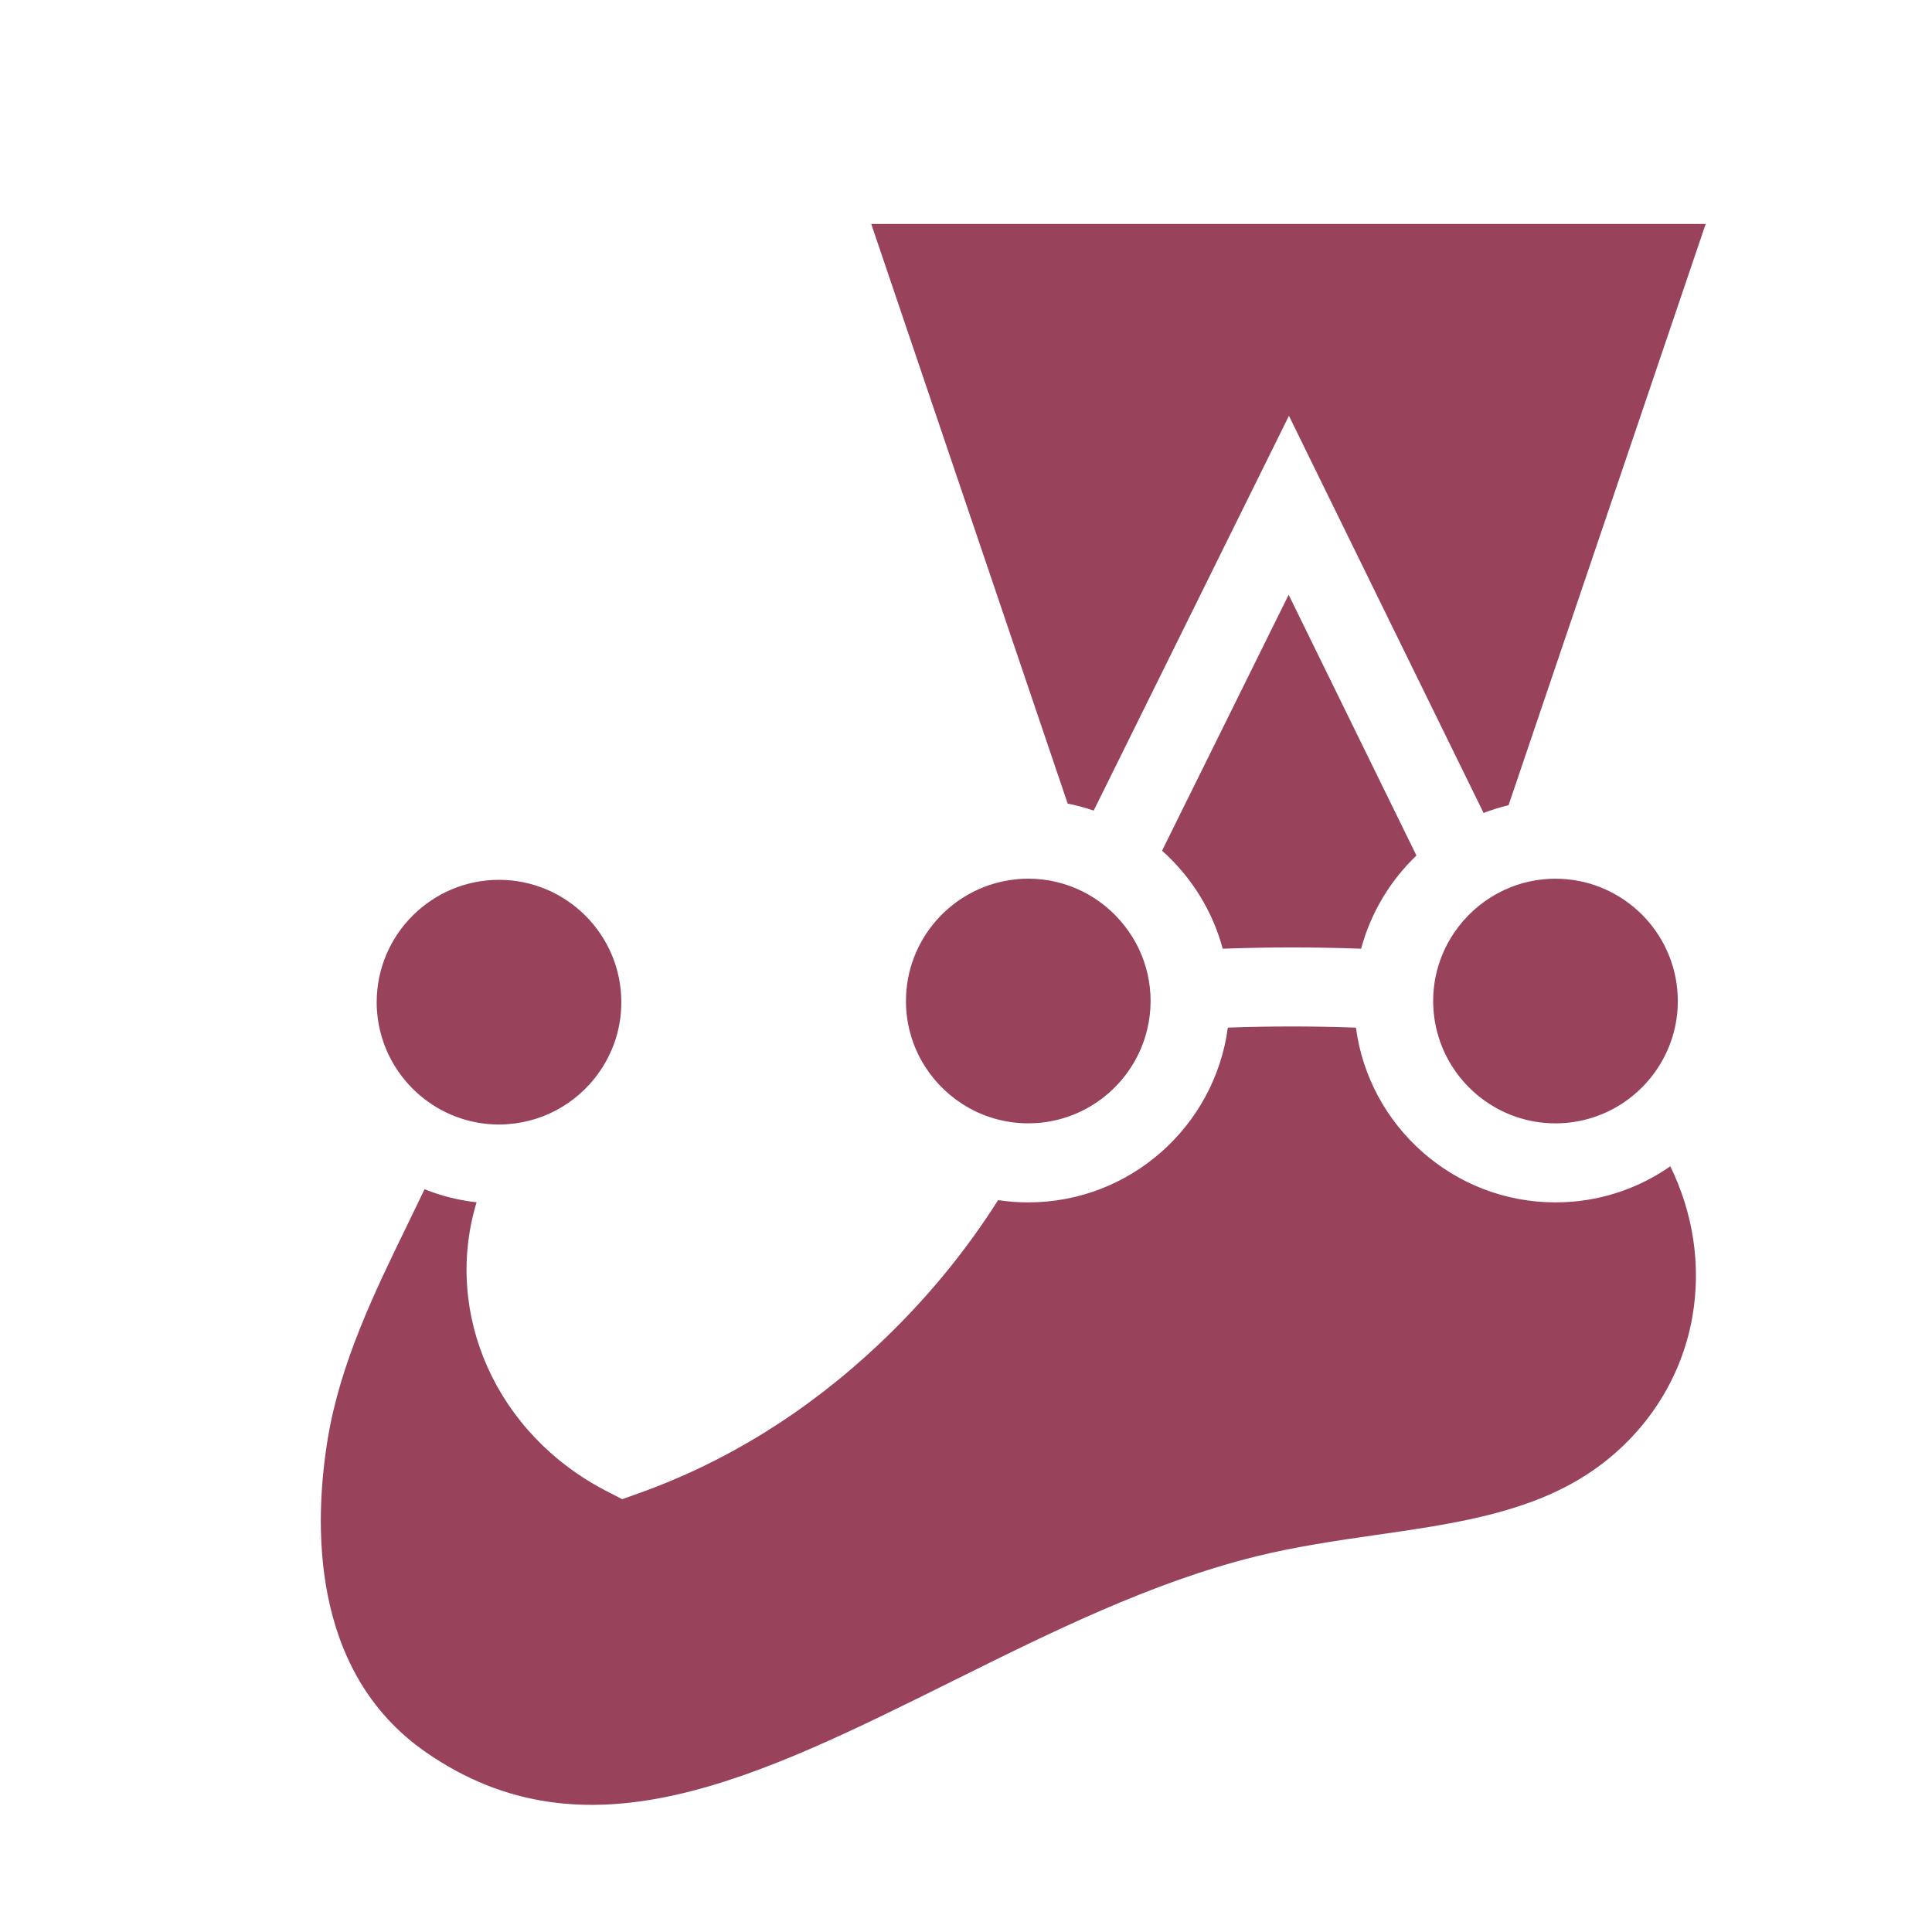 <svg width="40" height="40" viewBox="0 0 40 40" fill="none" xmlns="http://www.w3.org/2000/svg">
<g filter="url(#filter0_d_28_320)">
<path d="M34.556 19.725C34.556 17.874 33.056 16.374 31.205 16.374C31.086 16.374 30.969 16.38 30.853 16.393L35.455 2.818H15.897L20.493 16.381C20.425 16.377 20.357 16.374 20.289 16.374C18.438 16.374 16.938 17.874 16.938 19.725C16.938 21.221 17.918 22.487 19.271 22.918C18.557 24.156 17.658 25.271 16.637 26.234C15.248 27.544 13.659 28.537 11.941 29.149C9.895 28.098 8.929 25.76 9.801 23.711C9.899 23.479 10 23.245 10.096 23.011C11.578 22.665 12.683 21.337 12.683 19.749C12.683 17.898 11.182 16.398 9.332 16.398C7.481 16.398 5.981 17.898 5.981 19.749C5.981 20.884 6.545 21.886 7.408 22.492C6.579 24.381 5.36 26.357 4.98 28.648C4.525 31.392 4.979 34.306 7.353 35.952C12.882 39.784 18.884 33.576 25.212 32.016C27.506 31.45 30.023 31.541 32.044 30.371C33.561 29.492 34.561 28.036 34.845 26.401C35.126 24.785 34.717 23.177 33.776 21.873C34.281 21.271 34.557 20.51 34.556 19.725Z" fill="#99425B"/>
<path d="M34.039 26.261C33.792 27.68 32.916 28.92 31.634 29.663C30.438 30.355 29.006 30.562 27.489 30.78C26.677 30.897 25.837 31.019 25.016 31.221C22.846 31.756 20.744 32.8 18.712 33.81C14.644 35.83 11.131 37.575 7.819 35.279C5.393 33.598 5.505 30.486 5.787 28.781C6.049 27.202 6.758 25.747 7.443 24.34C7.559 24.101 7.675 23.862 7.79 23.622C8.135 23.76 8.497 23.851 8.867 23.892C8.17 26.193 9.266 28.695 11.567 29.877L11.882 30.039L12.216 29.92C14.035 29.272 15.711 28.232 17.198 26.829C18.159 25.923 18.986 24.919 19.665 23.847C19.872 23.879 20.08 23.894 20.289 23.894C22.401 23.894 24.15 22.315 24.421 20.276C25.285 20.244 26.204 20.244 27.073 20.276C27.343 22.315 29.093 23.894 31.205 23.894C32.088 23.894 32.907 23.618 33.582 23.147C34.051 24.107 34.226 25.186 34.039 26.261ZM9.332 17.216C10.728 17.216 11.864 18.353 11.864 19.749C11.864 20.251 11.717 20.718 11.464 21.112C11.043 21.769 10.328 22.219 9.506 22.275C9.448 22.279 9.39 22.282 9.332 22.282C9.021 22.282 8.722 22.225 8.447 22.122C7.892 21.913 7.427 21.517 7.132 21.002C6.914 20.621 6.799 20.189 6.799 19.749C6.799 18.353 7.935 17.216 9.332 17.216ZM17.757 19.725C17.757 18.456 18.695 17.403 19.913 17.221C20.036 17.202 20.161 17.192 20.289 17.192C21.101 17.192 21.824 17.577 22.287 18.173C22.403 18.322 22.503 18.483 22.583 18.653C22.74 18.989 22.822 19.355 22.822 19.725C22.822 19.927 22.797 20.124 22.752 20.313C22.505 21.346 21.624 22.136 20.544 22.245C20.461 22.253 20.375 22.257 20.289 22.257C19.802 22.258 19.325 22.117 18.917 21.852C18.219 21.4 17.757 20.616 17.757 19.725ZM28.326 16.713C27.775 17.239 27.379 17.906 27.18 18.642C26.225 18.607 25.269 18.607 24.315 18.642C24.101 17.847 23.657 17.145 23.059 16.613L25.68 11.314L28.326 16.713ZM17.038 3.637H34.314L30.233 15.671C30.058 15.713 29.885 15.767 29.716 15.831L25.686 7.609L21.644 15.782C21.467 15.722 21.287 15.673 21.105 15.637L17.038 3.637ZM33.737 19.725C33.737 19.979 33.7 20.224 33.63 20.456C33.464 21.001 33.12 21.474 32.654 21.801C32.229 22.099 31.723 22.258 31.205 22.258C30.036 22.258 29.049 21.461 28.759 20.382C28.702 20.168 28.672 19.947 28.672 19.725C28.672 19.379 28.742 19.049 28.869 18.748C28.934 18.594 29.014 18.447 29.108 18.309C29.564 17.636 30.333 17.193 31.205 17.193C31.285 17.193 31.364 17.197 31.442 17.204C32.728 17.324 33.737 18.409 33.737 19.725H33.737ZM35.374 19.725C35.374 17.69 33.908 15.991 31.976 15.629L36.597 2H14.755L19.383 15.656C17.518 16.071 16.12 17.737 16.12 19.725C16.12 21.218 16.909 22.529 18.091 23.265C17.522 24.113 16.848 24.91 16.075 25.639C14.85 26.795 13.484 27.672 12.013 28.249C10.53 27.317 9.903 25.561 10.554 24.031L10.605 23.911L10.701 23.686C12.329 23.118 13.501 21.569 13.501 19.749C13.501 17.45 11.631 15.58 9.332 15.58C7.033 15.58 5.162 17.45 5.162 19.749C5.162 20.91 5.639 21.96 6.407 22.717C6.264 23.02 6.118 23.323 5.971 23.624C5.269 25.065 4.474 26.699 4.173 28.514C3.575 32.117 4.539 34.998 6.887 36.624C8.311 37.612 9.758 38 11.214 38C13.955 38 16.728 36.623 19.44 35.276C21.393 34.306 23.413 33.302 25.408 32.81C26.151 32.627 26.914 32.517 27.723 32.4C29.327 32.169 30.985 31.93 32.454 31.079C34.157 30.093 35.322 28.439 35.652 26.541C35.934 24.911 35.594 23.279 34.764 21.895C35.164 21.242 35.375 20.491 35.374 19.725V19.725Z" fill="white"/>
</g>
<defs>
<filter id="filter0_d_28_320" x="4" y="2" width="34.597" height="38" filterUnits="userSpaceOnUse" color-interpolation-filters="sRGB">
<feFlood flood-opacity="0" result="BackgroundImageFix"/>
<feColorMatrix in="SourceAlpha" type="matrix" values="0 0 0 0 0 0 0 0 0 0 0 0 0 0 0 0 0 0 127 0" result="hardAlpha"/>
<feOffset dx="1" dy="1"/>
<feGaussianBlur stdDeviation="0.5"/>
<feComposite in2="hardAlpha" operator="out"/>
<feColorMatrix type="matrix" values="0 0 0 0 0 0 0 0 0 0 0 0 0 0 0 0 0 0 0.25 0"/>
<feBlend mode="normal" in2="BackgroundImageFix" result="effect1_dropShadow_28_320"/>
<feBlend mode="normal" in="SourceGraphic" in2="effect1_dropShadow_28_320" result="shape"/>
</filter>
</defs>
</svg>
